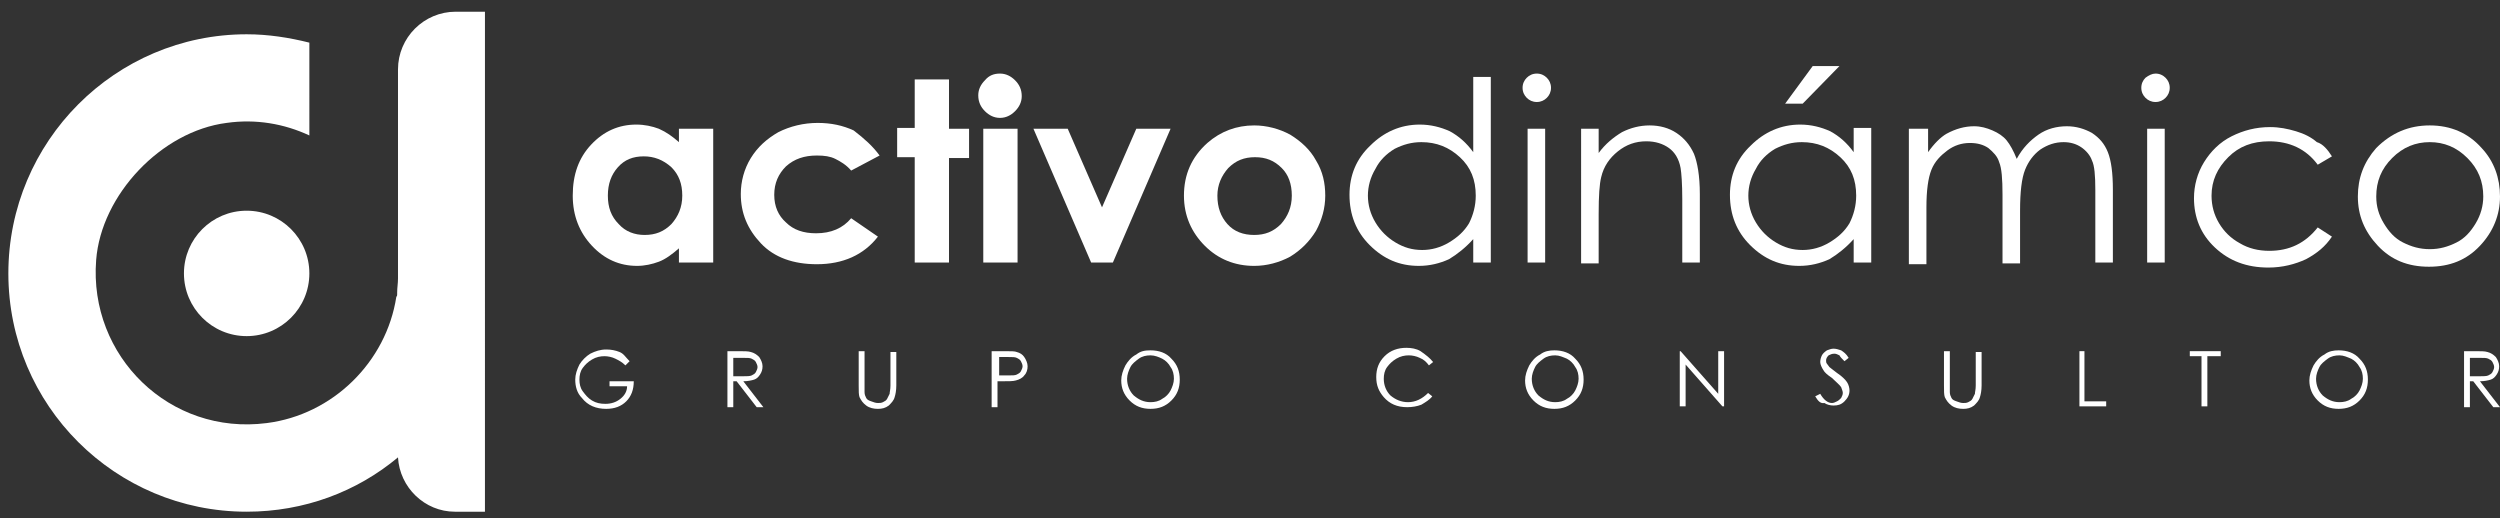 <?xml version="1.0" encoding="UTF-8"?>
<!-- Generator: Adobe Illustrator 27.0.0, SVG Export Plug-In . SVG Version: 6.00 Build 0)  -->
<svg xmlns="http://www.w3.org/2000/svg" xmlns:xlink="http://www.w3.org/1999/xlink" version="1.1" id="Layer_1" x="0px" y="0px" viewBox="0 0 299 62" style="enable-background:new 0 0 299 62;" xml:space="preserve">
<rect x="0" y="0" width="299" height="62" fill="#333333" stroke="none"/>
<style type="text/css">
	.st0{fill:#FFFFFF;}
</style>
<g>
	<g>
		<circle class="st0" cx="29.5" cy="32.7" r="7.5"></circle>
		<path class="st0" d="M54.5,1.4c-3.8,0-6.9,3.1-6.9,6.9v2.3v22.7c0,0.6-0.1,1.1-0.1,1.7c0,0,0,0,0,0c0,0.1,0,0.1,0,0.2    c0,0.1,0,0.2-0.1,0.3c-1.2,7.8-7.6,14.1-15.5,15.1c-11.6,1.5-21.3-8-20.4-19.5c0.6-7.8,7.8-15.4,15.6-16.4    c3.5-0.5,6.9,0.1,9.9,1.5V5.1c-2.4-0.6-4.9-1-7.5-1h0C13.8,4.1,1,16.9,1,32.7v0c0,15.8,12.8,28.5,28.5,28.5h0    c6.9,0,13.2-2.4,18.1-6.5c0.2,3.6,3.2,6.5,6.8,6.5h3.6V32.7v0V1.4L54.5,1.4z"></path>
	</g>
	<g>
		<path class="st0" d="M81.2,15.4h4.1v16h-4.1v-1.7c-0.8,0.7-1.6,1.3-2.4,1.6c-0.8,0.3-1.7,0.5-2.6,0.5c-2.1,0-3.9-0.8-5.4-2.4    c-1.5-1.6-2.3-3.6-2.3-6c0-2.5,0.7-4.5,2.2-6.1c1.5-1.6,3.3-2.4,5.4-2.4c1,0,1.9,0.2,2.7,0.5c0.9,0.4,1.6,0.9,2.4,1.6V15.4z     M77,18.7c-1.3,0-2.3,0.4-3.1,1.3c-0.8,0.9-1.2,2-1.2,3.4c0,1.4,0.4,2.5,1.3,3.4c0.8,0.9,1.9,1.3,3.1,1.3c1.3,0,2.3-0.4,3.2-1.3    c0.8-0.9,1.3-2,1.3-3.4c0-1.4-0.4-2.5-1.3-3.4C79.3,19.1,78.2,18.7,77,18.7z"></path>
		<path class="st0" d="M105.2,18.6l-3.4,1.8c-0.6-0.7-1.3-1.1-1.9-1.4c-0.6-0.3-1.3-0.4-2.2-0.4c-1.5,0-2.7,0.4-3.7,1.3    c-0.9,0.9-1.4,2-1.4,3.4c0,1.4,0.5,2.5,1.4,3.3c0.9,0.9,2.1,1.3,3.6,1.3c1.8,0,3.2-0.6,4.2-1.8l3.2,2.2c-1.7,2.2-4.2,3.3-7.3,3.3    c-2.8,0-5.1-0.8-6.7-2.5c-1.6-1.7-2.4-3.6-2.4-5.9c0-1.5,0.4-3,1.2-4.3c0.8-1.3,1.9-2.3,3.3-3.1c1.4-0.7,3-1.1,4.7-1.1    c1.6,0,3,0.3,4.3,0.9C103.4,16.6,104.4,17.5,105.2,18.6z"></path>
		<path class="st0" d="M109.4,9.5h4.1v5.9h2.4v3.5h-2.4v12.5h-4.1V18.8h-2.1v-3.5h2.1V9.5z"></path>
		<path class="st0" d="M119.6,8.8c0.7,0,1.3,0.3,1.8,0.8c0.5,0.5,0.8,1.1,0.8,1.9c0,0.7-0.3,1.3-0.8,1.8c-0.5,0.5-1.1,0.8-1.8,0.8    c-0.7,0-1.3-0.3-1.8-0.8c-0.5-0.5-0.8-1.1-0.8-1.9c0-0.7,0.3-1.3,0.8-1.8C118.3,9,118.9,8.8,119.6,8.8z M117.6,15.4h4.1v16h-4.1    V15.4z"></path>
		<path class="st0" d="M123.6,15.4h4.1l4.1,9.4l4.1-9.4h4.1l-6.9,16h-2.6L123.6,15.4z"></path>
		<path class="st0" d="M150,15c1.5,0,3,0.4,4.3,1.1c1.3,0.8,2.4,1.8,3.1,3.1c0.8,1.3,1.1,2.7,1.1,4.2c0,1.5-0.4,2.9-1.1,4.2    c-0.8,1.3-1.8,2.3-3.1,3.1c-1.3,0.7-2.8,1.1-4.3,1.1c-2.3,0-4.3-0.8-5.9-2.4s-2.5-3.6-2.5-6c0-2.5,0.9-4.6,2.8-6.3    C146,15.7,147.9,15,150,15z M150.1,18.8c-1.3,0-2.3,0.4-3.2,1.3c-0.8,0.9-1.3,2-1.3,3.3c0,1.4,0.4,2.5,1.2,3.4    c0.8,0.9,1.9,1.3,3.2,1.3s2.3-0.4,3.2-1.3c0.8-0.9,1.3-2,1.3-3.4c0-1.4-0.4-2.5-1.2-3.3C152.4,19.2,151.4,18.8,150.1,18.8z"></path>
		<path class="st0" d="M178.3,9.2v22.2h-2.1v-2.8c-0.9,1-1.9,1.8-2.9,2.4c-1.1,0.5-2.3,0.8-3.6,0.8c-2.3,0-4.2-0.8-5.9-2.5    c-1.6-1.6-2.4-3.6-2.4-6c0-2.3,0.8-4.3,2.5-5.9c1.6-1.6,3.6-2.5,5.9-2.5c1.3,0,2.5,0.3,3.6,0.8c1.1,0.6,2,1.4,2.8,2.5V9.2H178.3z     M170,17c-1.2,0-2.2,0.3-3.2,0.8c-1,0.6-1.8,1.4-2.3,2.4c-0.6,1-0.9,2.1-0.9,3.2c0,1.1,0.3,2.2,0.9,3.2c0.6,1,1.4,1.8,2.4,2.4    c1,0.6,2,0.9,3.2,0.9c1.1,0,2.2-0.3,3.2-0.9c1-0.6,1.8-1.3,2.4-2.3c0.5-1,0.8-2.1,0.8-3.3c0-1.9-0.6-3.4-1.9-4.6    C173.3,17.6,171.8,17,170,17z"></path>
		<path class="st0" d="M183.8,8.8c0.5,0,0.9,0.2,1.2,0.5c0.3,0.3,0.5,0.7,0.5,1.2c0,0.5-0.2,0.9-0.5,1.2c-0.3,0.3-0.7,0.5-1.2,0.5    c-0.5,0-0.9-0.2-1.2-0.5c-0.3-0.3-0.5-0.7-0.5-1.2c0-0.5,0.2-0.9,0.5-1.2C182.9,9,183.3,8.8,183.8,8.8z M182.7,15.4h2.1v16h-2.1    V15.4z"></path>
		<path class="st0" d="M189.1,15.4h2.1v2.9c0.8-1.1,1.8-1.9,2.8-2.5c1-0.5,2.1-0.8,3.3-0.8c1.2,0,2.3,0.3,3.2,0.9    c0.9,0.6,1.6,1.4,2.1,2.5c0.4,1,0.7,2.6,0.7,4.8v8.2h-2.1v-7.6c0-1.8-0.1-3.1-0.2-3.7c-0.2-1.1-0.7-1.9-1.4-2.4    c-0.7-0.5-1.6-0.8-2.7-0.8c-1.3,0-2.4,0.4-3.4,1.2s-1.7,1.8-2,3.1c-0.2,0.8-0.3,2.2-0.3,4.4v5.9h-2.1V15.4z"></path>
		<path class="st0" d="M223.8,15.4v16h-2.1v-2.8c-0.9,1-1.9,1.8-2.9,2.4c-1.1,0.5-2.3,0.8-3.6,0.8c-2.3,0-4.2-0.8-5.9-2.5    c-1.6-1.6-2.4-3.6-2.4-6c0-2.3,0.8-4.3,2.5-5.9c1.6-1.6,3.6-2.5,5.9-2.5c1.3,0,2.5,0.3,3.6,0.8c1.1,0.6,2,1.4,2.8,2.5v-2.9H223.8z     M215.5,17c-1.2,0-2.2,0.3-3.2,0.8c-1,0.6-1.8,1.4-2.3,2.4c-0.6,1-0.9,2.1-0.9,3.2c0,1.1,0.3,2.2,0.9,3.2c0.6,1,1.4,1.8,2.4,2.4    c1,0.6,2,0.9,3.2,0.9c1.1,0,2.2-0.3,3.2-0.9c1-0.6,1.8-1.3,2.4-2.3c0.5-1,0.8-2.1,0.8-3.3c0-1.9-0.6-3.4-1.9-4.6    C218.8,17.6,217.3,17,215.5,17z M216.8,7.9h3.2l-4.4,4.5h-2.1L216.8,7.9z"></path>
		<path class="st0" d="M228.5,15.4h2.1v2.8c0.7-1,1.5-1.8,2.2-2.2c1.1-0.6,2.2-0.9,3.3-0.9c0.8,0,1.5,0.2,2.2,0.5    c0.7,0.3,1.3,0.7,1.7,1.2c0.4,0.5,0.8,1.2,1.2,2.2c0.7-1.3,1.6-2.2,2.6-2.9c1-0.7,2.2-1,3.4-1c1.1,0,2.1,0.3,3,0.8    c0.9,0.6,1.5,1.3,1.9,2.3c0.4,1,0.6,2.5,0.6,4.5v8.7h-2.1v-8.7c0-1.7-0.1-2.9-0.4-3.5c-0.2-0.6-0.7-1.2-1.3-1.6    c-0.6-0.4-1.3-0.6-2.1-0.6c-1,0-1.9,0.3-2.8,0.9c-0.8,0.6-1.4,1.4-1.8,2.4s-0.6,2.6-0.6,4.9v6.3h-2.1v-8.2c0-1.9-0.1-3.2-0.4-3.9    c-0.2-0.7-0.7-1.2-1.3-1.7c-0.6-0.4-1.3-0.6-2.2-0.6c-1,0-1.9,0.3-2.7,0.9c-0.8,0.6-1.5,1.3-1.9,2.3c-0.4,1-0.6,2.5-0.6,4.5v6.8    h-2.1V15.4z"></path>
		<path class="st0" d="M257.8,8.8c0.5,0,0.9,0.2,1.2,0.5c0.3,0.3,0.5,0.7,0.5,1.2c0,0.5-0.2,0.9-0.5,1.2c-0.3,0.3-0.7,0.5-1.2,0.5    c-0.5,0-0.9-0.2-1.2-0.5c-0.3-0.3-0.5-0.7-0.5-1.2c0-0.5,0.2-0.9,0.5-1.2C257,9,257.4,8.8,257.8,8.8z M256.8,15.4h2.1v16h-2.1    V15.4z"></path>
		<path class="st0" d="M278.9,18.7l-1.7,1c-1.4-1.9-3.4-2.8-5.8-2.8c-2,0-3.6,0.6-4.9,1.9c-1.3,1.3-2,2.8-2,4.6    c0,1.2,0.3,2.3,0.9,3.3c0.6,1,1.4,1.8,2.5,2.4c1,0.6,2.2,0.9,3.5,0.9c2.4,0,4.3-0.9,5.8-2.8l1.7,1.1c-0.8,1.2-1.8,2-3.1,2.7    c-1.3,0.6-2.8,1-4.5,1c-2.6,0-4.7-0.8-6.4-2.4c-1.7-1.6-2.5-3.6-2.5-5.9c0-1.5,0.4-3,1.2-4.3c0.8-1.3,1.9-2.4,3.3-3.1    c1.4-0.7,2.9-1.1,4.6-1.1c1.1,0,2.1,0.2,3.1,0.5c1,0.3,1.8,0.7,2.5,1.3C277.8,17.2,278.4,17.9,278.9,18.7z"></path>
		<path class="st0" d="M290.6,15c2.5,0,4.6,0.9,6.2,2.7c1.5,1.6,2.2,3.6,2.2,5.8c0,2.2-0.8,4.2-2.4,5.9c-1.6,1.7-3.6,2.5-6.1,2.5    c-2.5,0-4.5-0.8-6.1-2.5c-1.6-1.7-2.4-3.6-2.4-5.9c0-2.2,0.7-4.1,2.2-5.8C286,15.9,288.1,15,290.6,15z M290.6,17    c-1.7,0-3.2,0.6-4.5,1.9s-1.9,2.8-1.9,4.6c0,1.2,0.3,2.2,0.9,3.2c0.6,1,1.3,1.8,2.3,2.3c1,0.5,2,0.8,3.2,0.8s2.2-0.3,3.2-0.8    c1-0.5,1.7-1.3,2.3-2.3c0.6-1,0.9-2.1,0.9-3.2c0-1.8-0.6-3.3-1.9-4.6S292.3,17,290.6,17z"></path>
	</g>
	<g>
		<path class="st0" d="M75.3,43.2l-0.5,0.5c-0.4-0.4-0.8-0.6-1.2-0.8c-0.4-0.2-0.9-0.3-1.3-0.3c-0.5,0-1,0.1-1.5,0.4s-0.8,0.6-1.1,1    c-0.3,0.4-0.4,0.9-0.4,1.4c0,0.5,0.1,1,0.4,1.4c0.3,0.4,0.6,0.8,1.1,1.1c0.5,0.3,1,0.4,1.6,0.4c0.7,0,1.3-0.2,1.8-0.6    c0.5-0.4,0.8-0.9,0.8-1.5h-2.1v-0.6h2.9c0,1-0.3,1.8-0.9,2.4c-0.6,0.6-1.4,0.9-2.4,0.9c-1.2,0-2.2-0.4-2.9-1.3    c-0.6-0.6-0.8-1.4-0.8-2.2c0-0.6,0.2-1.2,0.5-1.8c0.3-0.5,0.8-1,1.3-1.3c0.6-0.3,1.2-0.5,1.9-0.5c0.6,0,1.1,0.1,1.6,0.3    S74.8,42.7,75.3,43.2z"></path>
		<path class="st0" d="M87,42h1.3c0.7,0,1.2,0,1.5,0.1c0.4,0.1,0.7,0.3,1,0.6c0.2,0.3,0.4,0.7,0.4,1.1c0,0.4-0.1,0.7-0.3,1    c-0.2,0.3-0.4,0.5-0.7,0.6c-0.3,0.1-0.8,0.2-1.3,0.2l2.4,3.1h-0.8l-2.4-3.1h-0.4v3.1H87V42z M87.7,42.7v2.3l1.2,0    c0.4,0,0.8,0,1-0.1c0.2-0.1,0.4-0.2,0.5-0.4c0.1-0.2,0.2-0.4,0.2-0.6c0-0.2-0.1-0.4-0.2-0.6c-0.1-0.2-0.3-0.3-0.5-0.4    s-0.5-0.1-1-0.1H87.7z"></path>
		<path class="st0" d="M102.7,42h0.7v4c0,0.5,0,0.8,0,0.9c0,0.3,0.1,0.5,0.2,0.7c0.1,0.2,0.3,0.3,0.6,0.4c0.3,0.1,0.5,0.2,0.8,0.2    c0.2,0,0.4,0,0.6-0.1c0.2-0.1,0.4-0.2,0.5-0.4c0.1-0.2,0.2-0.4,0.3-0.6c0-0.2,0.1-0.5,0.1-1v-4h0.7v4c0,0.6-0.1,1.1-0.2,1.4    c-0.1,0.4-0.4,0.7-0.7,1c-0.4,0.3-0.8,0.4-1.3,0.4c-0.5,0-1-0.1-1.4-0.4c-0.4-0.3-0.6-0.6-0.8-1c-0.1-0.3-0.1-0.7-0.1-1.4V42z"></path>
		<path class="st0" d="M118.8,42h1.3c0.8,0,1.3,0,1.5,0.1c0.4,0.1,0.7,0.3,0.9,0.6c0.2,0.3,0.4,0.7,0.4,1.1c0,0.4-0.1,0.8-0.4,1.1    c-0.2,0.3-0.6,0.5-1,0.6c-0.3,0.1-0.9,0.1-1.7,0.1h-0.5v3.1h-0.7V42z M119.5,42.7v2.2l1.1,0c0.5,0,0.8,0,1-0.1    c0.2-0.1,0.4-0.2,0.5-0.4s0.2-0.4,0.2-0.6c0-0.2-0.1-0.4-0.2-0.6c-0.1-0.2-0.3-0.3-0.5-0.4c-0.2-0.1-0.5-0.1-1-0.1H119.5z"></path>
		<path class="st0" d="M137.6,41.9c1,0,1.9,0.3,2.5,1c0.7,0.7,1,1.5,1,2.5c0,1-0.3,1.8-1,2.5c-0.7,0.7-1.5,1-2.5,1    c-1,0-1.8-0.3-2.5-1c-0.7-0.7-1-1.5-1-2.4c0-0.6,0.2-1.2,0.5-1.8c0.3-0.5,0.7-1,1.3-1.3C136.4,42,136.9,41.9,137.6,41.9z     M137.6,42.5c-0.5,0-1,0.1-1.4,0.4c-0.4,0.3-0.8,0.6-1,1c-0.2,0.4-0.4,0.9-0.4,1.4c0,0.8,0.3,1.5,0.8,2c0.6,0.5,1.2,0.8,2,0.8    c0.5,0,1-0.1,1.4-0.4c0.4-0.2,0.8-0.6,1-1c0.2-0.4,0.4-0.9,0.4-1.4c0-0.5-0.1-1-0.4-1.4c-0.2-0.4-0.6-0.8-1-1    C138.6,42.7,138.1,42.5,137.6,42.5z"></path>
		<path class="st0" d="M171.4,43.3l-0.5,0.4c-0.3-0.4-0.6-0.7-1.1-0.9c-0.4-0.2-0.9-0.3-1.3-0.3c-0.5,0-1,0.1-1.5,0.4    c-0.5,0.3-0.8,0.6-1.1,1c-0.3,0.4-0.4,0.9-0.4,1.4c0,0.8,0.3,1.5,0.8,2c0.6,0.5,1.3,0.8,2.1,0.8c0.9,0,1.7-0.4,2.4-1.1l0.5,0.4    c-0.3,0.4-0.8,0.7-1.3,1c-0.5,0.2-1.1,0.3-1.7,0.3c-1.2,0-2.1-0.4-2.8-1.2c-0.6-0.7-0.9-1.4-0.9-2.4c0-1,0.3-1.8,1-2.5    c0.7-0.7,1.6-1,2.6-1c0.6,0,1.2,0.1,1.7,0.4C170.6,42.5,171,42.8,171.4,43.3z"></path>
		<path class="st0" d="M185.9,41.9c1,0,1.9,0.3,2.5,1c0.7,0.7,1,1.5,1,2.5c0,1-0.3,1.8-1,2.5c-0.7,0.7-1.5,1-2.5,1    c-1,0-1.8-0.3-2.5-1c-0.7-0.7-1-1.5-1-2.4c0-0.6,0.2-1.2,0.5-1.8c0.3-0.5,0.7-1,1.3-1.3C184.7,42,185.3,41.9,185.9,41.9z     M186,42.5c-0.5,0-1,0.1-1.4,0.4c-0.4,0.3-0.8,0.6-1,1c-0.2,0.4-0.4,0.9-0.4,1.4c0,0.8,0.3,1.5,0.8,2c0.6,0.5,1.2,0.8,2,0.8    c0.5,0,1-0.1,1.4-0.4c0.4-0.2,0.8-0.6,1-1c0.2-0.4,0.4-0.9,0.4-1.4c0-0.5-0.1-1-0.4-1.4c-0.2-0.4-0.6-0.8-1-1    C186.9,42.7,186.5,42.5,186,42.5z"></path>
		<path class="st0" d="M200.9,48.7V42h0.1l4.5,5.1V42h0.7v6.6H206l-4.4-5v5H200.9z"></path>
		<path class="st0" d="M217.1,47.4l0.6-0.3c0.4,0.7,0.9,1.1,1.4,1.1c0.2,0,0.4-0.1,0.6-0.2c0.2-0.1,0.3-0.2,0.5-0.4    c0.1-0.2,0.2-0.4,0.2-0.6c0-0.2-0.1-0.4-0.2-0.7c-0.2-0.3-0.6-0.6-1.1-1.1c-0.6-0.4-0.9-0.7-1-0.9c-0.2-0.3-0.4-0.7-0.4-1    c0-0.3,0.1-0.6,0.2-0.8c0.1-0.2,0.3-0.4,0.6-0.6c0.3-0.1,0.5-0.2,0.8-0.2c0.3,0,0.6,0.1,0.9,0.2c0.3,0.2,0.6,0.4,0.9,0.9l-0.5,0.4    c-0.3-0.3-0.5-0.5-0.6-0.7c-0.2-0.1-0.4-0.2-0.6-0.2c-0.3,0-0.5,0.1-0.7,0.2c-0.2,0.2-0.3,0.4-0.3,0.6c0,0.1,0,0.3,0.1,0.4    c0.1,0.1,0.2,0.3,0.3,0.4c0.1,0.1,0.4,0.3,0.9,0.7c0.6,0.4,1,0.8,1.2,1.1s0.3,0.7,0.3,1c0,0.5-0.2,0.9-0.6,1.3    c-0.4,0.4-0.8,0.5-1.3,0.5c-0.4,0-0.8-0.1-1.1-0.3C217.7,48.3,217.4,47.9,217.1,47.4z"></path>
		<path class="st0" d="M232.5,42h0.7v4c0,0.5,0,0.8,0,0.9c0,0.3,0.1,0.5,0.2,0.7c0.1,0.2,0.3,0.3,0.6,0.4c0.3,0.1,0.5,0.2,0.8,0.2    c0.2,0,0.4,0,0.6-0.1c0.2-0.1,0.4-0.2,0.5-0.4c0.1-0.2,0.2-0.4,0.3-0.6c0-0.2,0.1-0.5,0.1-1v-4h0.7v4c0,0.6-0.1,1.1-0.2,1.4    c-0.1,0.4-0.4,0.7-0.7,1c-0.4,0.3-0.8,0.4-1.3,0.4c-0.5,0-1-0.1-1.4-0.4c-0.4-0.3-0.6-0.6-0.8-1c-0.1-0.3-0.1-0.7-0.1-1.4V42z"></path>
		<path class="st0" d="M248.6,42h0.7v6h2.6v0.6h-3.2V42z"></path>
		<path class="st0" d="M261.9,42.7V42h3.7v0.6H264v6h-0.7v-6H261.9z"></path>
		<path class="st0" d="M279.7,41.9c1,0,1.9,0.3,2.5,1c0.7,0.7,1,1.5,1,2.5c0,1-0.3,1.8-1,2.5c-0.7,0.7-1.5,1-2.5,1    c-1,0-1.8-0.3-2.5-1c-0.7-0.7-1-1.5-1-2.4c0-0.6,0.2-1.2,0.5-1.8c0.3-0.5,0.7-1,1.3-1.3C278.5,42,279.1,41.9,279.7,41.9z     M279.8,42.5c-0.5,0-1,0.1-1.4,0.4c-0.4,0.3-0.8,0.6-1,1c-0.2,0.4-0.4,0.9-0.4,1.4c0,0.8,0.3,1.5,0.8,2c0.6,0.5,1.2,0.8,2,0.8    c0.5,0,1-0.1,1.4-0.4c0.4-0.2,0.8-0.6,1-1c0.2-0.4,0.4-0.9,0.4-1.4c0-0.5-0.1-1-0.4-1.4c-0.2-0.4-0.6-0.8-1-1    C280.7,42.7,280.3,42.5,279.8,42.5z"></path>
		<path class="st0" d="M294.7,42h1.3c0.7,0,1.2,0,1.5,0.1c0.4,0.1,0.7,0.3,1,0.6c0.2,0.3,0.4,0.7,0.4,1.1c0,0.4-0.1,0.7-0.3,1    c-0.2,0.3-0.4,0.5-0.7,0.6c-0.3,0.1-0.8,0.2-1.3,0.2l2.4,3.1h-0.8l-2.4-3.1h-0.4v3.1h-0.7V42z M295.4,42.7v2.3l1.2,0    c0.4,0,0.8,0,1-0.1c0.2-0.1,0.4-0.2,0.5-0.4c0.1-0.2,0.2-0.4,0.2-0.6c0-0.2-0.1-0.4-0.2-0.6c-0.1-0.2-0.3-0.3-0.5-0.4    s-0.5-0.1-1-0.1H295.4z"></path>
	</g>
</g>
</svg>
